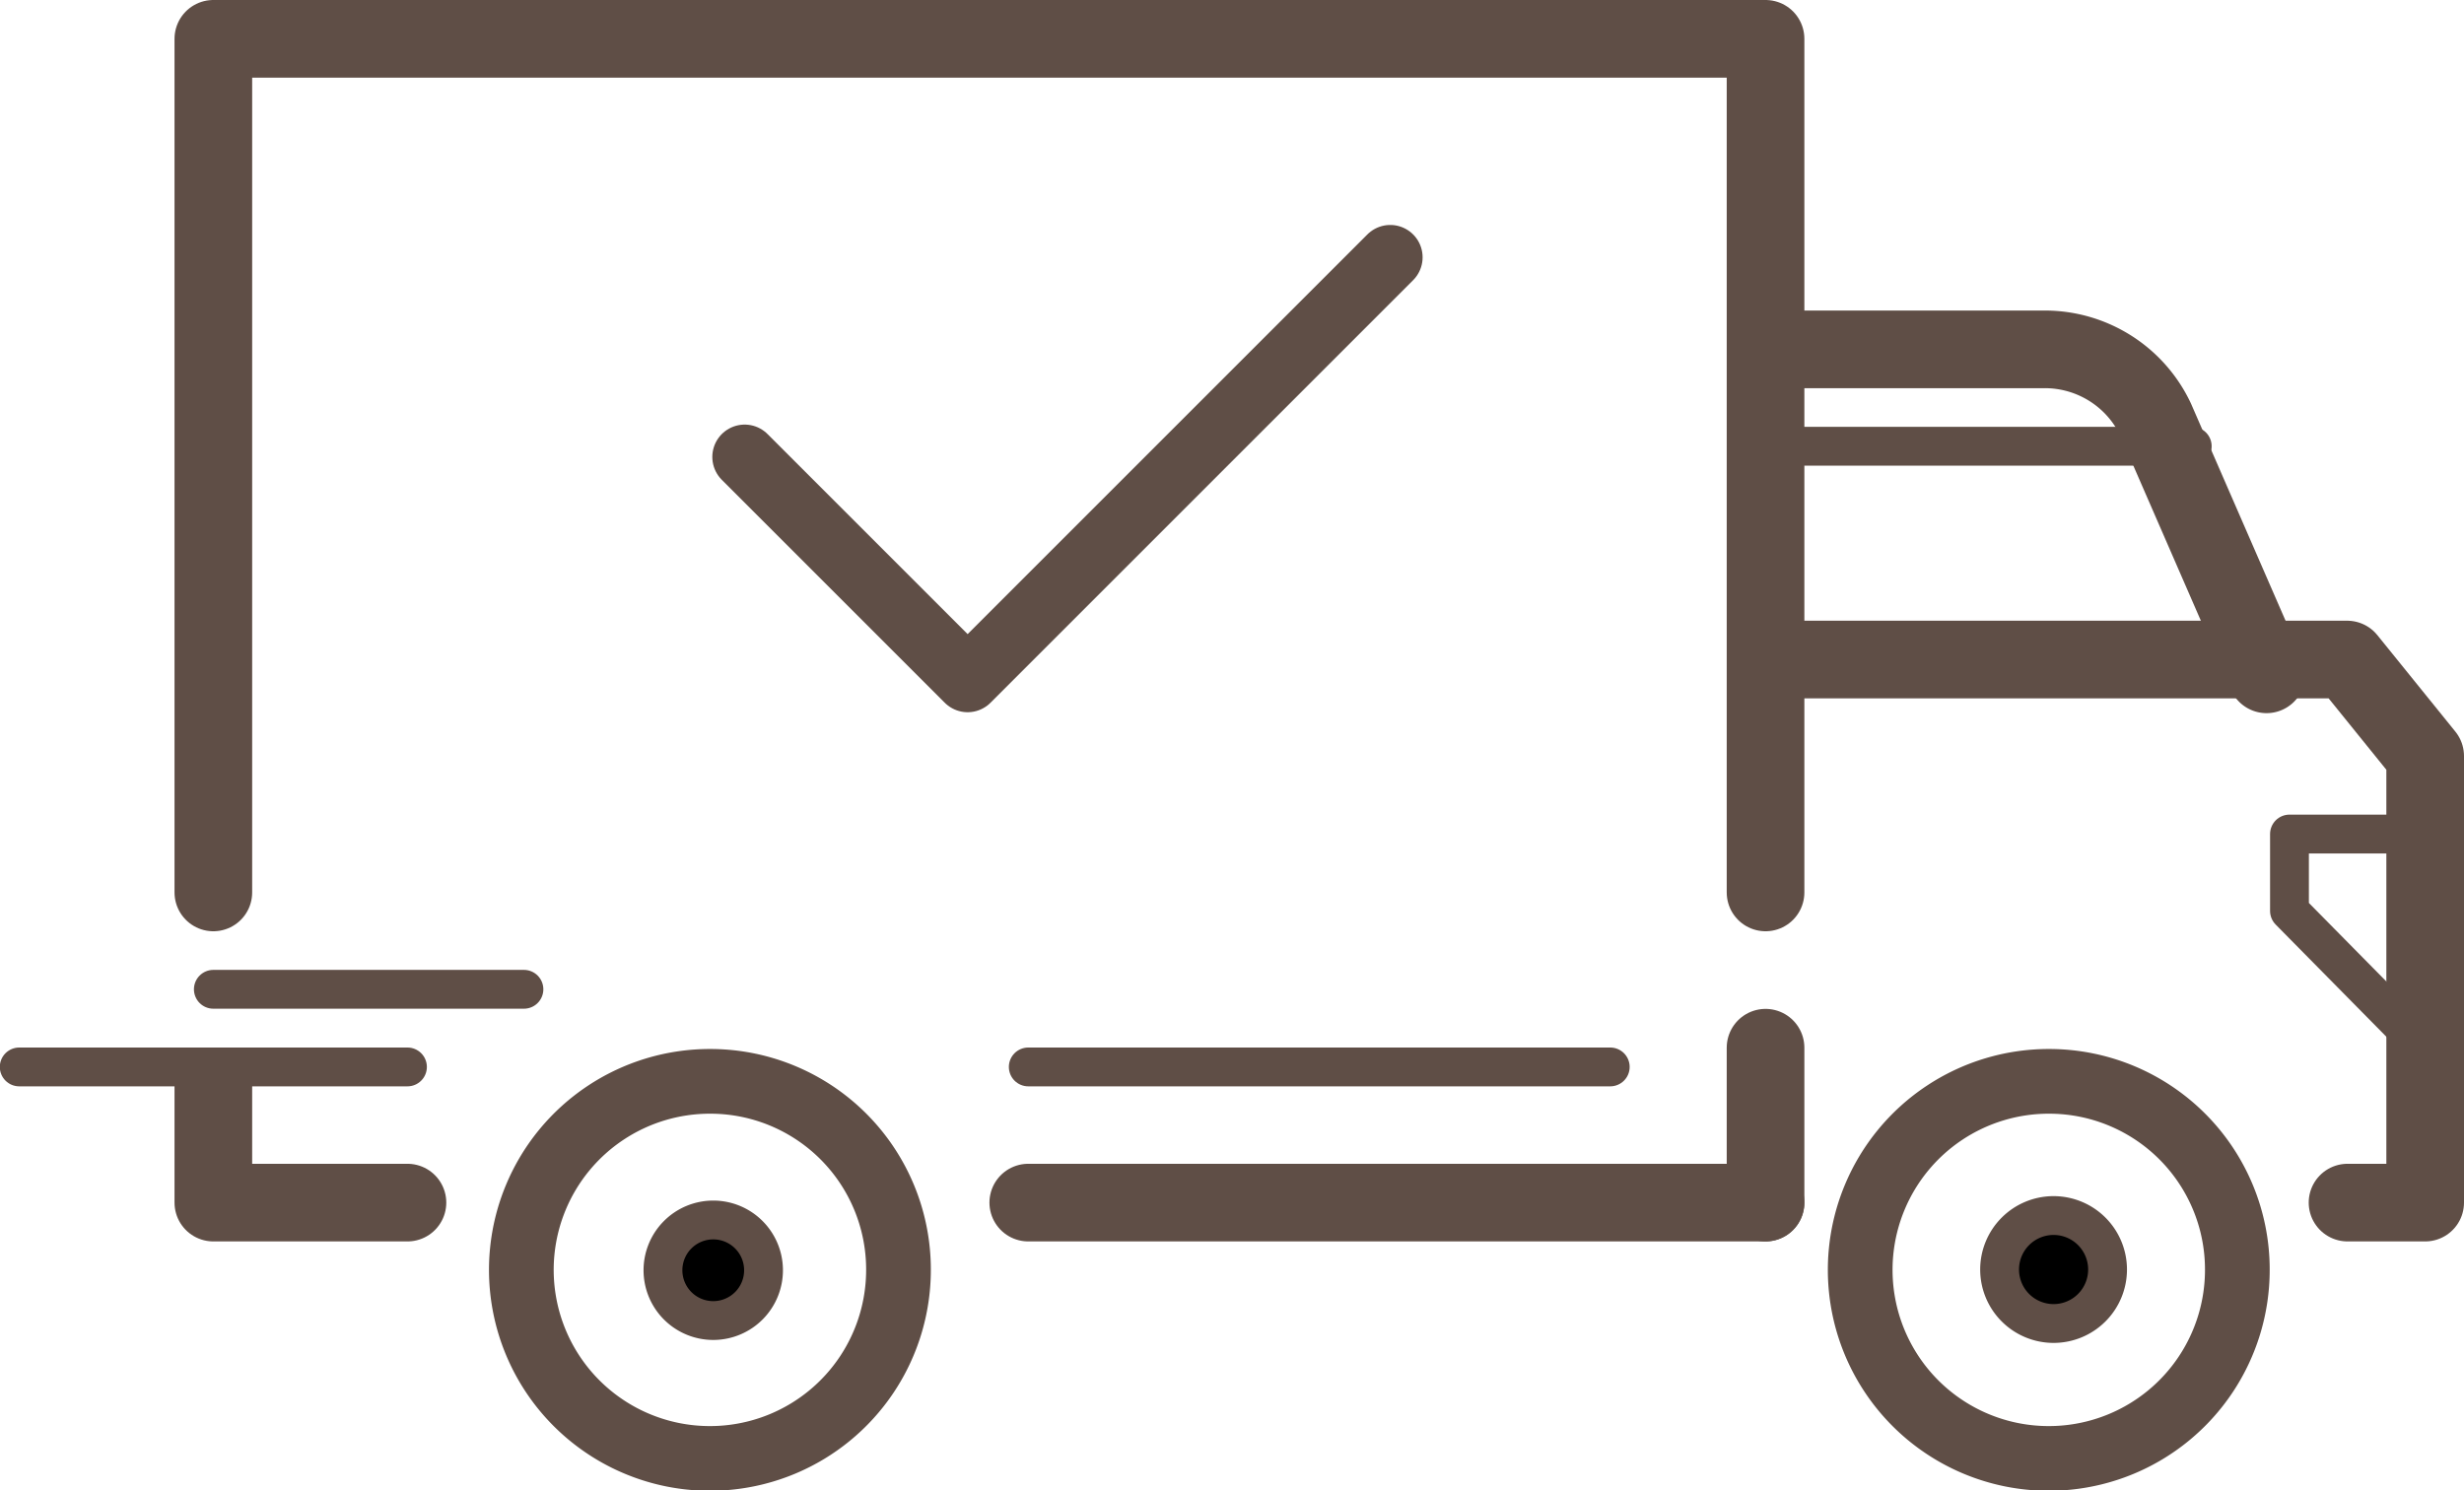 <svg xmlns="http://www.w3.org/2000/svg" viewBox="0 0 66.64 40.31"><defs><style>.cls-1,.cls-2,.cls-4{fill:none;stroke-linecap:round;stroke-linejoin:round;}.cls-1,.cls-2,.cls-3,.cls-4{stroke:#5f4e46;}.cls-1{stroke-width:2.1px;}.cls-2{stroke-width:1.75px;}.cls-3{stroke-miterlimit:10;}.cls-3,.cls-4{stroke-width:1.05px;}</style></defs><title>envio</title><g id="Capa_2" data-name="Capa 2"><g id="Layer_2" data-name="Layer 2"><line class="cls-1" x1="47.75" y1="28.34" x2="47.75" y2="32.53"/><polyline class="cls-1" points="5.77 24.14 5.77 1.05 47.75 1.05 47.75 24.14"/><path class="cls-2" d="M24.3,34.34a5.1,5.1,0,1,1-5.09-5.09A5.09,5.09,0,0,1,24.3,34.34Z"/><path class="cls-3" d="M20.65,34.34A1.36,1.36,0,1,1,19.29,33,1.36,1.36,0,0,1,20.65,34.34Z"/><path class="cls-2" d="M60.51,34.34a5.1,5.1,0,1,1-5.09-5.09A5.09,5.09,0,0,1,60.51,34.34Z"/><path class="cls-3" d="M57,34.34a1.46,1.46,0,1,1-1.46-1.46A1.46,1.46,0,0,1,57,34.34Z"/><line class="cls-4" x1="27.81" y1="28.86" x2="43.55" y2="28.86"/><line class="cls-4" x1="0.52" y1="28.86" x2="11.02" y2="28.86"/><line class="cls-4" x1="5.77" y1="26.76" x2="14.17" y2="26.76"/><polyline class="cls-1" points="5.77 29.39 5.77 32.53 11.02 32.53"/><polyline class="cls-1" points="48.8 17.84 63.48 17.84 65.59 20.45 65.59 32.53 63.49 32.53"/><line class="cls-1" x1="47.75" y1="32.53" x2="27.81" y2="32.53"/><line class="cls-4" x1="48.8" y1="12.07" x2="59.29" y2="12.07"/><polyline class="cls-4" points="65.59 22.56 61.92 22.56 61.92 24.64 65.61 28.38"/><path class="cls-1" d="M48.8,9.45h6.5a3.31,3.31,0,0,1,3,1.9l3,6.89"/><polyline class="cls-2" points="20.14 12.36 26.17 18.39 37.6 6.96"/></g></g></svg>